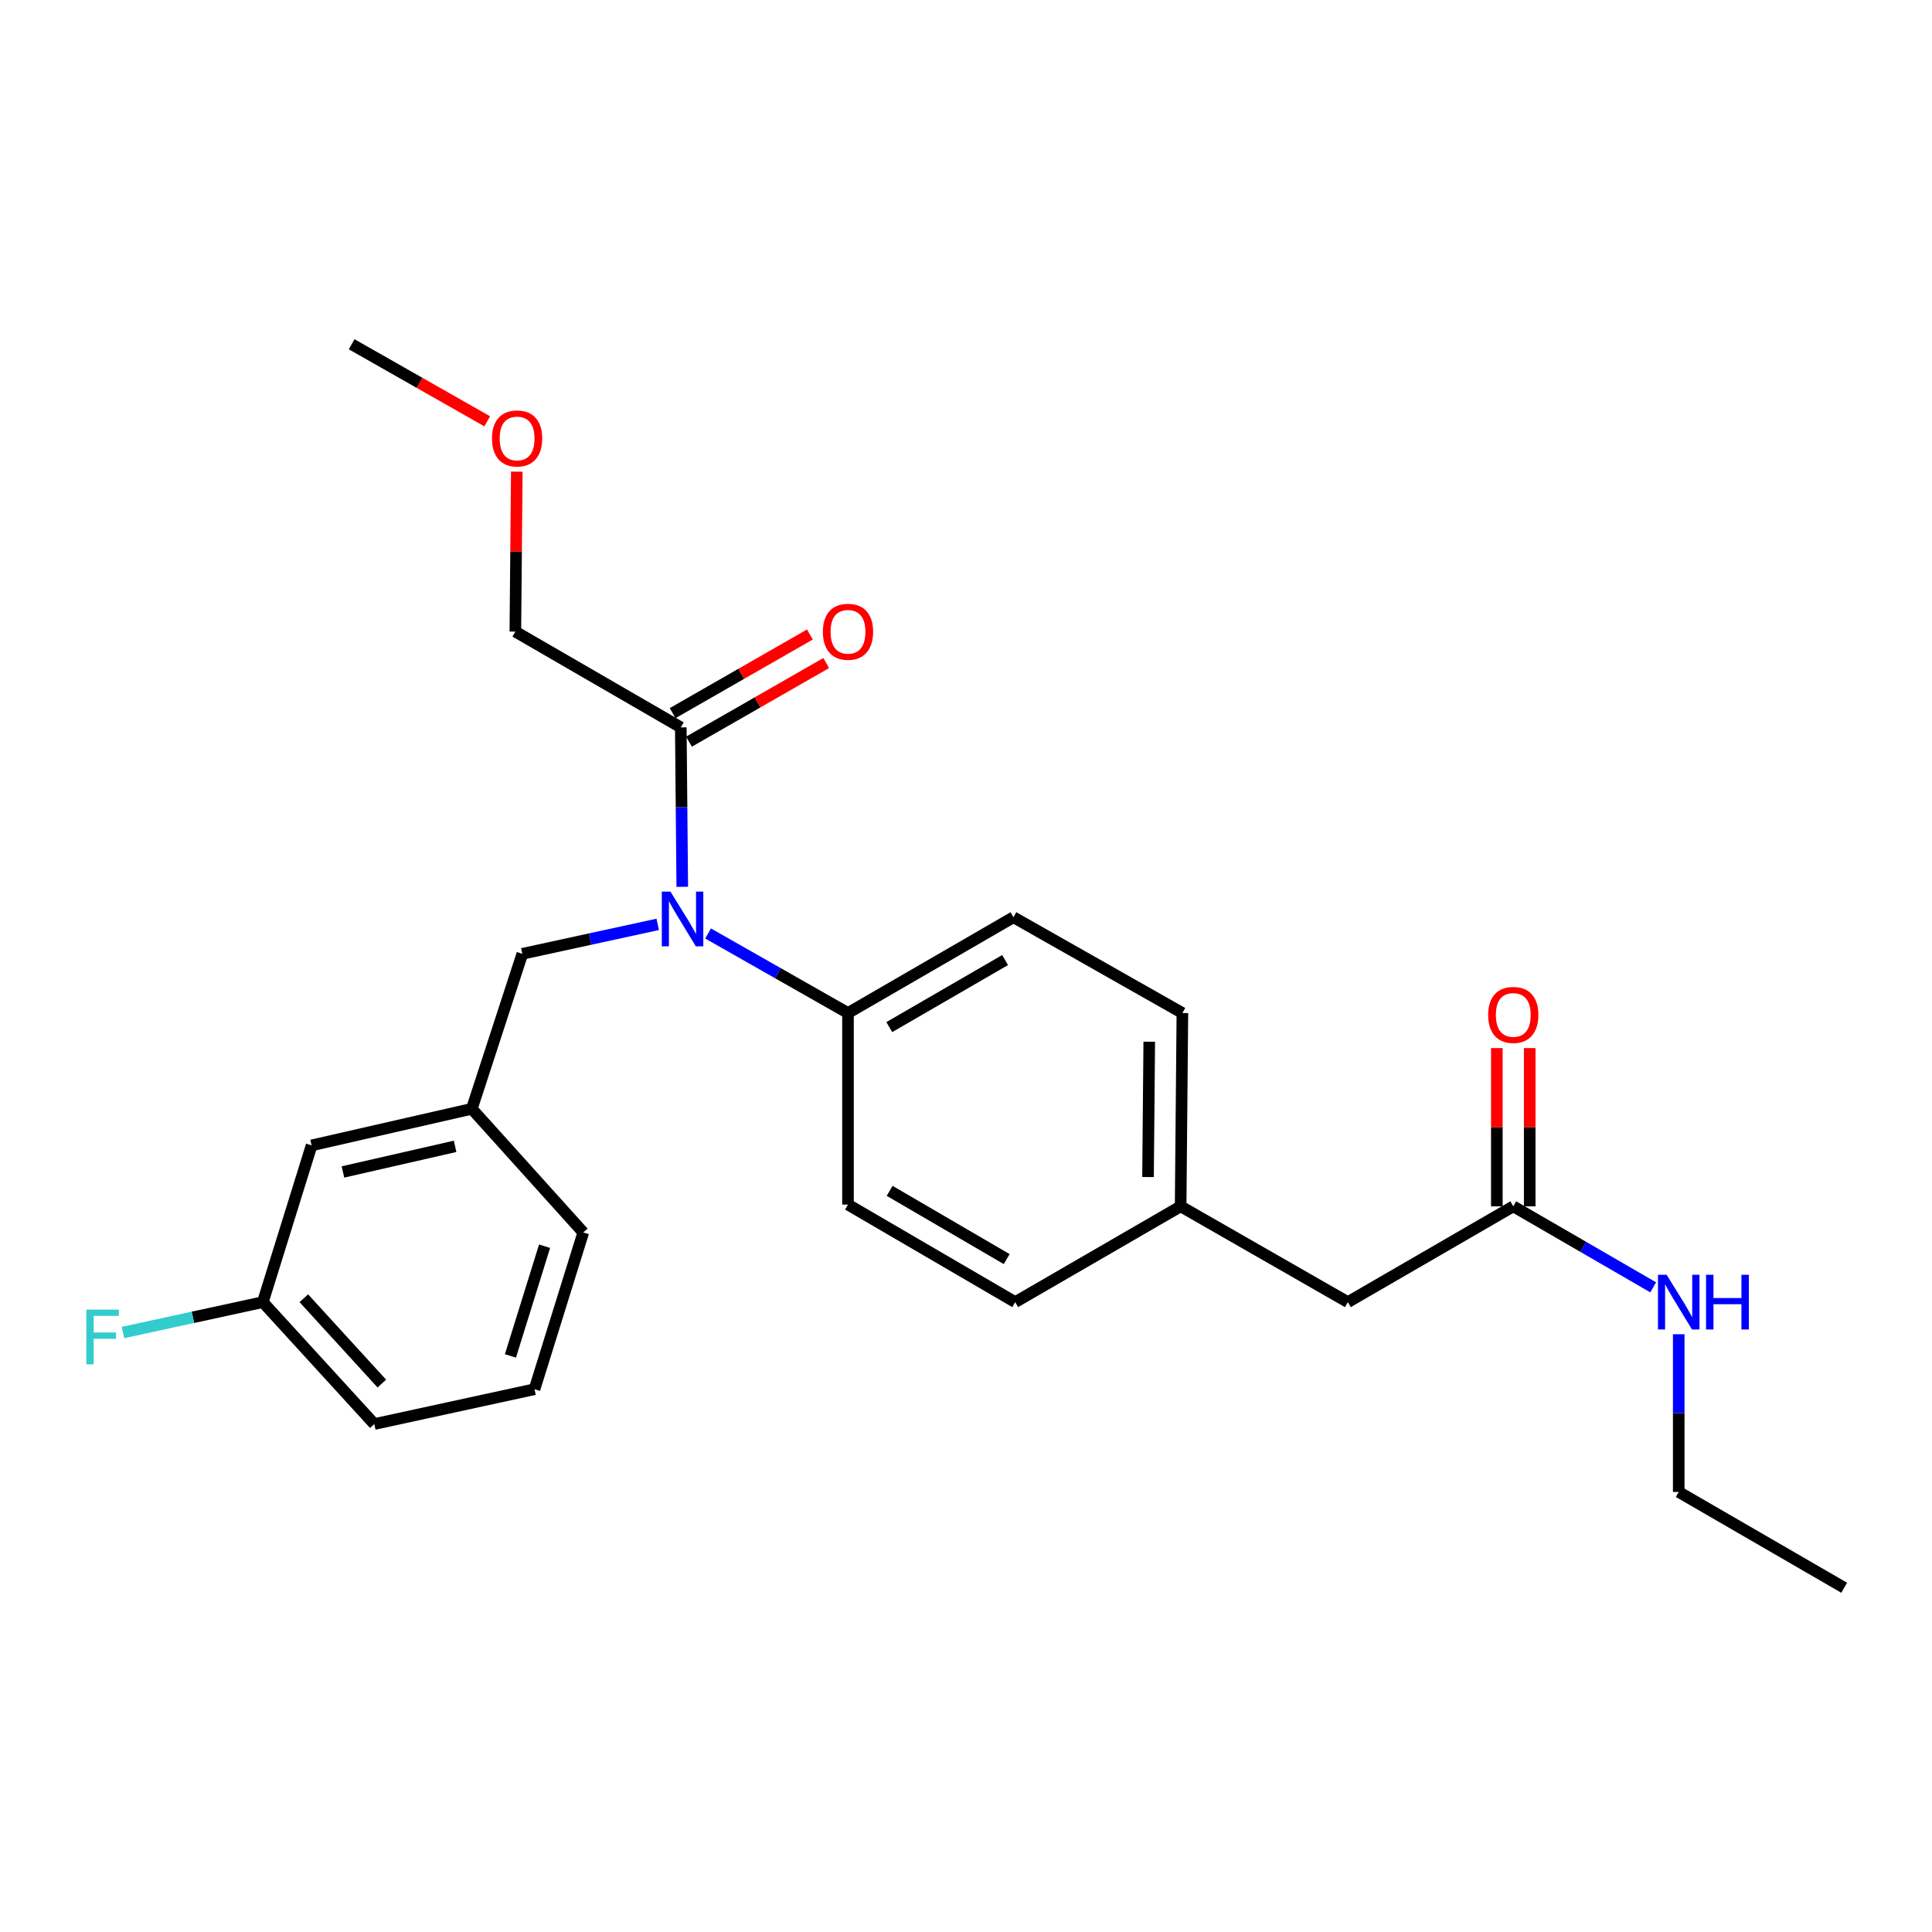 <?xml version='1.0' encoding='iso-8859-1'?>
<svg version='1.1' baseProfile='full'
              xmlns='http://www.w3.org/2000/svg'
                      xmlns:rdkit='http://www.rdkit.org/xml'
                      xmlns:xlink='http://www.w3.org/1999/xlink'
                  xml:space='preserve'
width='1000px' height='1000px' viewBox='0 0 1000 1000'>
<!-- END OF HEADER -->
<rect style='opacity:1.0;fill:#FFFFFF;stroke:none' width='1000' height='1000' x='0' y='0'> </rect>
<path class='bond-0' d='M 868.907,772.239 L 868.907,731.418' style='fill:none;fill-rule:evenodd;stroke:#000000;stroke-width:6px;stroke-linecap:butt;stroke-linejoin:miter;stroke-opacity:1' />
<path class='bond-0' d='M 868.907,731.418 L 868.907,690.597' style='fill:none;fill-rule:evenodd;stroke:#0000FF;stroke-width:6px;stroke-linecap:butt;stroke-linejoin:miter;stroke-opacity:1' />
<path class='bond-1' d='M 868.907,772.239 L 954.545,821.812' style='fill:none;fill-rule:evenodd;stroke:#000000;stroke-width:6px;stroke-linecap:butt;stroke-linejoin:miter;stroke-opacity:1' />
<path class='bond-2' d='M 783.269,624.397 L 819.481,645.363' style='fill:none;fill-rule:evenodd;stroke:#000000;stroke-width:6px;stroke-linecap:butt;stroke-linejoin:miter;stroke-opacity:1' />
<path class='bond-2' d='M 819.481,645.363 L 855.693,666.329' style='fill:none;fill-rule:evenodd;stroke:#0000FF;stroke-width:6px;stroke-linecap:butt;stroke-linejoin:miter;stroke-opacity:1' />
<path class='bond-3' d='M 791.777,624.397 L 791.777,583.438' style='fill:none;fill-rule:evenodd;stroke:#000000;stroke-width:6px;stroke-linecap:butt;stroke-linejoin:miter;stroke-opacity:1' />
<path class='bond-3' d='M 791.777,583.438 L 791.777,542.479' style='fill:none;fill-rule:evenodd;stroke:#FF0000;stroke-width:6px;stroke-linecap:butt;stroke-linejoin:miter;stroke-opacity:1' />
<path class='bond-3' d='M 774.761,624.397 L 774.761,583.438' style='fill:none;fill-rule:evenodd;stroke:#000000;stroke-width:6px;stroke-linecap:butt;stroke-linejoin:miter;stroke-opacity:1' />
<path class='bond-3' d='M 774.761,583.438 L 774.761,542.479' style='fill:none;fill-rule:evenodd;stroke:#FF0000;stroke-width:6px;stroke-linecap:butt;stroke-linejoin:miter;stroke-opacity:1' />
<path class='bond-4' d='M 783.269,624.397 L 697.64,673.98' style='fill:none;fill-rule:evenodd;stroke:#000000;stroke-width:6px;stroke-linecap:butt;stroke-linejoin:miter;stroke-opacity:1' />
<path class='bond-5' d='M 266.746,326.927 L 267.121,285.526' style='fill:none;fill-rule:evenodd;stroke:#000000;stroke-width:6px;stroke-linecap:butt;stroke-linejoin:miter;stroke-opacity:1' />
<path class='bond-5' d='M 267.121,285.526 L 267.497,244.125' style='fill:none;fill-rule:evenodd;stroke:#FF0000;stroke-width:6px;stroke-linecap:butt;stroke-linejoin:miter;stroke-opacity:1' />
<path class='bond-6' d='M 266.746,326.927 L 352.384,376.501' style='fill:none;fill-rule:evenodd;stroke:#000000;stroke-width:6px;stroke-linecap:butt;stroke-linejoin:miter;stroke-opacity:1' />
<path class='bond-7' d='M 340.429,478.455 L 305.393,486.075' style='fill:none;fill-rule:evenodd;stroke:#0000FF;stroke-width:6px;stroke-linecap:butt;stroke-linejoin:miter;stroke-opacity:1' />
<path class='bond-7' d='M 305.393,486.075 L 270.357,493.695' style='fill:none;fill-rule:evenodd;stroke:#000000;stroke-width:6px;stroke-linecap:butt;stroke-linejoin:miter;stroke-opacity:1' />
<path class='bond-8' d='M 353.139,459.019 L 352.761,417.76' style='fill:none;fill-rule:evenodd;stroke:#0000FF;stroke-width:6px;stroke-linecap:butt;stroke-linejoin:miter;stroke-opacity:1' />
<path class='bond-8' d='M 352.761,417.76 L 352.384,376.501' style='fill:none;fill-rule:evenodd;stroke:#000000;stroke-width:6px;stroke-linecap:butt;stroke-linejoin:miter;stroke-opacity:1' />
<path class='bond-9' d='M 366.494,483.164 L 402.707,503.753' style='fill:none;fill-rule:evenodd;stroke:#0000FF;stroke-width:6px;stroke-linecap:butt;stroke-linejoin:miter;stroke-opacity:1' />
<path class='bond-9' d='M 402.707,503.753 L 438.92,524.342' style='fill:none;fill-rule:evenodd;stroke:#000000;stroke-width:6px;stroke-linecap:butt;stroke-linejoin:miter;stroke-opacity:1' />
<path class='bond-10' d='M 356.613,383.883 L 392.134,363.534' style='fill:none;fill-rule:evenodd;stroke:#000000;stroke-width:6px;stroke-linecap:butt;stroke-linejoin:miter;stroke-opacity:1' />
<path class='bond-10' d='M 392.134,363.534 L 427.656,343.185' style='fill:none;fill-rule:evenodd;stroke:#FF0000;stroke-width:6px;stroke-linecap:butt;stroke-linejoin:miter;stroke-opacity:1' />
<path class='bond-10' d='M 348.155,369.119 L 383.676,348.769' style='fill:none;fill-rule:evenodd;stroke:#000000;stroke-width:6px;stroke-linecap:butt;stroke-linejoin:miter;stroke-opacity:1' />
<path class='bond-10' d='M 383.676,348.769 L 419.198,328.42' style='fill:none;fill-rule:evenodd;stroke:#FF0000;stroke-width:6px;stroke-linecap:butt;stroke-linejoin:miter;stroke-opacity:1' />
<path class='bond-11' d='M 252.19,218.075 L 217.103,198.131' style='fill:none;fill-rule:evenodd;stroke:#FF0000;stroke-width:6px;stroke-linecap:butt;stroke-linejoin:miter;stroke-opacity:1' />
<path class='bond-11' d='M 217.103,198.131 L 182.015,178.188' style='fill:none;fill-rule:evenodd;stroke:#000000;stroke-width:6px;stroke-linecap:butt;stroke-linejoin:miter;stroke-opacity:1' />
<path class='bond-12' d='M 161.284,592.851 L 244.209,573.916' style='fill:none;fill-rule:evenodd;stroke:#000000;stroke-width:6px;stroke-linecap:butt;stroke-linejoin:miter;stroke-opacity:1' />
<path class='bond-12' d='M 177.51,606.6 L 235.558,593.345' style='fill:none;fill-rule:evenodd;stroke:#000000;stroke-width:6px;stroke-linecap:butt;stroke-linejoin:miter;stroke-opacity:1' />
<path class='bond-13' d='M 161.284,592.851 L 136.043,673.98' style='fill:none;fill-rule:evenodd;stroke:#000000;stroke-width:6px;stroke-linecap:butt;stroke-linejoin:miter;stroke-opacity:1' />
<path class='bond-14' d='M 270.357,493.695 L 244.209,573.916' style='fill:none;fill-rule:evenodd;stroke:#000000;stroke-width:6px;stroke-linecap:butt;stroke-linejoin:miter;stroke-opacity:1' />
<path class='bond-15' d='M 136.043,673.98 L 99.847,681.848' style='fill:none;fill-rule:evenodd;stroke:#000000;stroke-width:6px;stroke-linecap:butt;stroke-linejoin:miter;stroke-opacity:1' />
<path class='bond-15' d='M 99.847,681.848 L 63.65,689.716' style='fill:none;fill-rule:evenodd;stroke:#33CCCC;stroke-width:6px;stroke-linecap:butt;stroke-linejoin:miter;stroke-opacity:1' />
<path class='bond-16' d='M 136.043,673.98 L 193.728,737.081' style='fill:none;fill-rule:evenodd;stroke:#000000;stroke-width:6px;stroke-linecap:butt;stroke-linejoin:miter;stroke-opacity:1' />
<path class='bond-16' d='M 157.255,671.964 L 197.634,716.135' style='fill:none;fill-rule:evenodd;stroke:#000000;stroke-width:6px;stroke-linecap:butt;stroke-linejoin:miter;stroke-opacity:1' />
<path class='bond-17' d='M 438.92,524.342 L 524.558,474.759' style='fill:none;fill-rule:evenodd;stroke:#000000;stroke-width:6px;stroke-linecap:butt;stroke-linejoin:miter;stroke-opacity:1' />
<path class='bond-17' d='M 460.292,531.631 L 520.239,496.923' style='fill:none;fill-rule:evenodd;stroke:#000000;stroke-width:6px;stroke-linecap:butt;stroke-linejoin:miter;stroke-opacity:1' />
<path class='bond-18' d='M 438.92,524.342 L 438.92,623.499' style='fill:none;fill-rule:evenodd;stroke:#000000;stroke-width:6px;stroke-linecap:butt;stroke-linejoin:miter;stroke-opacity:1' />
<path class='bond-19' d='M 524.558,474.759 L 612.002,524.342' style='fill:none;fill-rule:evenodd;stroke:#000000;stroke-width:6px;stroke-linecap:butt;stroke-linejoin:miter;stroke-opacity:1' />
<path class='bond-20' d='M 438.92,623.499 L 525.466,673.98' style='fill:none;fill-rule:evenodd;stroke:#000000;stroke-width:6px;stroke-linecap:butt;stroke-linejoin:miter;stroke-opacity:1' />
<path class='bond-20' d='M 460.475,616.373 L 521.057,651.709' style='fill:none;fill-rule:evenodd;stroke:#000000;stroke-width:6px;stroke-linecap:butt;stroke-linejoin:miter;stroke-opacity:1' />
<path class='bond-21' d='M 697.64,673.98 L 611.095,624.397' style='fill:none;fill-rule:evenodd;stroke:#000000;stroke-width:6px;stroke-linecap:butt;stroke-linejoin:miter;stroke-opacity:1' />
<path class='bond-22' d='M 611.095,624.397 L 525.466,673.98' style='fill:none;fill-rule:evenodd;stroke:#000000;stroke-width:6px;stroke-linecap:butt;stroke-linejoin:miter;stroke-opacity:1' />
<path class='bond-23' d='M 611.095,624.397 L 612.002,524.342' style='fill:none;fill-rule:evenodd;stroke:#000000;stroke-width:6px;stroke-linecap:butt;stroke-linejoin:miter;stroke-opacity:1' />
<path class='bond-23' d='M 594.215,609.235 L 594.851,539.196' style='fill:none;fill-rule:evenodd;stroke:#000000;stroke-width:6px;stroke-linecap:butt;stroke-linejoin:miter;stroke-opacity:1' />
<path class='bond-24' d='M 244.209,573.916 L 301.903,637.925' style='fill:none;fill-rule:evenodd;stroke:#000000;stroke-width:6px;stroke-linecap:butt;stroke-linejoin:miter;stroke-opacity:1' />
<path class='bond-25' d='M 276.662,719.054 L 301.903,637.925' style='fill:none;fill-rule:evenodd;stroke:#000000;stroke-width:6px;stroke-linecap:butt;stroke-linejoin:miter;stroke-opacity:1' />
<path class='bond-25' d='M 264.2,701.829 L 281.869,645.039' style='fill:none;fill-rule:evenodd;stroke:#000000;stroke-width:6px;stroke-linecap:butt;stroke-linejoin:miter;stroke-opacity:1' />
<path class='bond-26' d='M 276.662,719.054 L 193.728,737.081' style='fill:none;fill-rule:evenodd;stroke:#000000;stroke-width:6px;stroke-linecap:butt;stroke-linejoin:miter;stroke-opacity:1' />
<path  class='atom-2' d='M 862.647 659.82
L 871.927 674.82
Q 872.847 676.3, 874.327 678.98
Q 875.807 681.66, 875.887 681.82
L 875.887 659.82
L 879.647 659.82
L 879.647 688.14
L 875.767 688.14
L 865.807 671.74
Q 864.647 669.82, 863.407 667.62
Q 862.207 665.42, 861.847 664.74
L 861.847 688.14
L 858.167 688.14
L 858.167 659.82
L 862.647 659.82
' fill='#0000FF'/>
<path  class='atom-2' d='M 883.047 659.82
L 886.887 659.82
L 886.887 671.86
L 901.367 671.86
L 901.367 659.82
L 905.207 659.82
L 905.207 688.14
L 901.367 688.14
L 901.367 675.06
L 886.887 675.06
L 886.887 688.14
L 883.047 688.14
L 883.047 659.82
' fill='#0000FF'/>
<path  class='atom-3' d='M 770.269 525.321
Q 770.269 518.521, 773.629 514.721
Q 776.989 510.921, 783.269 510.921
Q 789.549 510.921, 792.909 514.721
Q 796.269 518.521, 796.269 525.321
Q 796.269 532.201, 792.869 536.121
Q 789.469 540.001, 783.269 540.001
Q 777.029 540.001, 773.629 536.121
Q 770.269 532.241, 770.269 525.321
M 783.269 536.801
Q 787.589 536.801, 789.909 533.921
Q 792.269 531.001, 792.269 525.321
Q 792.269 519.761, 789.909 516.961
Q 787.589 514.121, 783.269 514.121
Q 778.949 514.121, 776.589 516.921
Q 774.269 519.721, 774.269 525.321
Q 774.269 531.041, 776.589 533.921
Q 778.949 536.801, 783.269 536.801
' fill='#FF0000'/>
<path  class='atom-6' d='M 347.031 461.498
L 356.311 476.498
Q 357.231 477.978, 358.711 480.658
Q 360.191 483.338, 360.271 483.498
L 360.271 461.498
L 364.031 461.498
L 364.031 489.818
L 360.151 489.818
L 350.191 473.418
Q 349.031 471.498, 347.791 469.298
Q 346.591 467.098, 346.231 466.418
L 346.231 489.818
L 342.551 489.818
L 342.551 461.498
L 347.031 461.498
' fill='#0000FF'/>
<path  class='atom-8' d='M 425.92 327.007
Q 425.92 320.207, 429.28 316.407
Q 432.64 312.607, 438.92 312.607
Q 445.2 312.607, 448.56 316.407
Q 451.92 320.207, 451.92 327.007
Q 451.92 333.887, 448.52 337.807
Q 445.12 341.687, 438.92 341.687
Q 432.68 341.687, 429.28 337.807
Q 425.92 333.927, 425.92 327.007
M 438.92 338.487
Q 443.24 338.487, 445.56 335.607
Q 447.92 332.687, 447.92 327.007
Q 447.92 321.447, 445.56 318.647
Q 443.24 315.807, 438.92 315.807
Q 434.6 315.807, 432.24 318.607
Q 429.92 321.407, 429.92 327.007
Q 429.92 332.727, 432.24 335.607
Q 434.6 338.487, 438.92 338.487
' fill='#FF0000'/>
<path  class='atom-9' d='M 254.653 226.943
Q 254.653 220.143, 258.013 216.343
Q 261.373 212.543, 267.653 212.543
Q 273.933 212.543, 277.293 216.343
Q 280.653 220.143, 280.653 226.943
Q 280.653 233.823, 277.253 237.743
Q 273.853 241.623, 267.653 241.623
Q 261.413 241.623, 258.013 237.743
Q 254.653 233.863, 254.653 226.943
M 267.653 238.423
Q 271.973 238.423, 274.293 235.543
Q 276.653 232.623, 276.653 226.943
Q 276.653 221.383, 274.293 218.583
Q 271.973 215.743, 267.653 215.743
Q 263.333 215.743, 260.973 218.543
Q 258.653 221.343, 258.653 226.943
Q 258.653 232.663, 260.973 235.543
Q 263.333 238.423, 267.653 238.423
' fill='#FF0000'/>
<path  class='atom-22' d='M 44.689 677.848
L 61.529 677.848
L 61.529 681.088
L 48.489 681.088
L 48.489 689.688
L 60.089 689.688
L 60.089 692.968
L 48.489 692.968
L 48.489 706.168
L 44.689 706.168
L 44.689 677.848
' fill='#33CCCC'/>
</svg>
